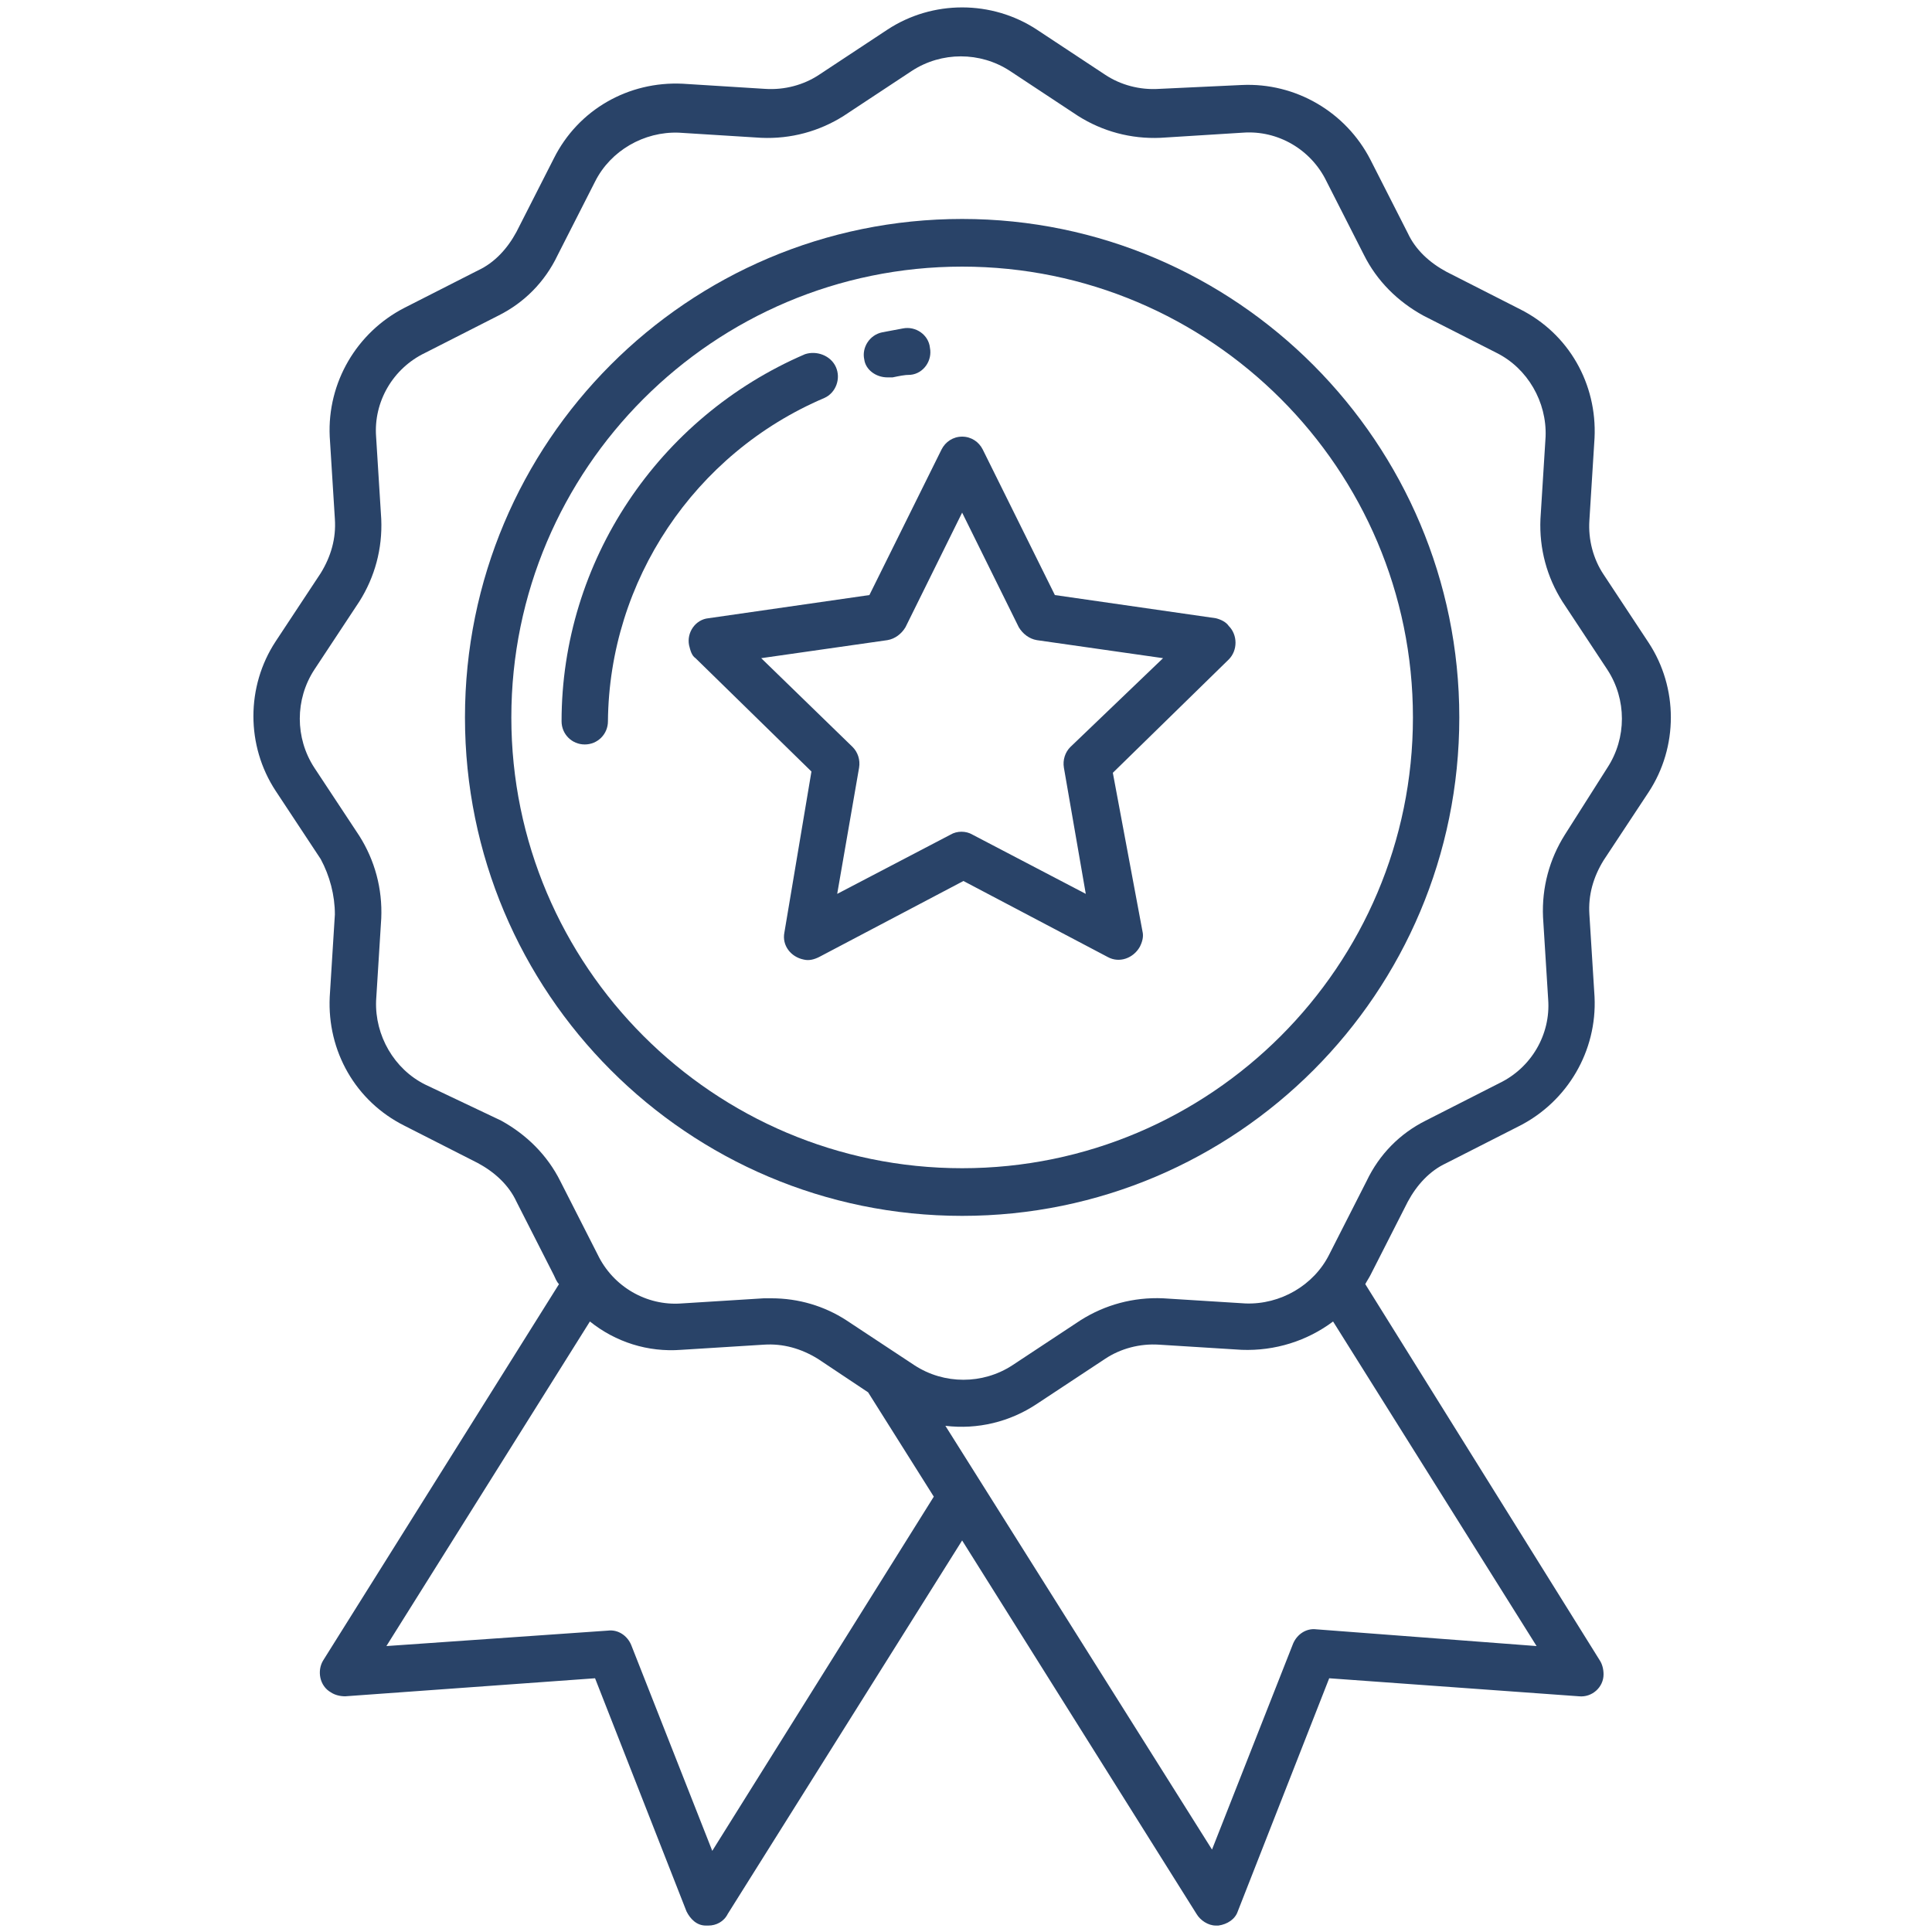 <?xml version="1.0" encoding="utf-8"?>
<!-- Generator: Adobe Illustrator 28.1.0, SVG Export Plug-In . SVG Version: 6.00 Build 0)  -->
<svg version="1.1" id="Слой_1" xmlns="http://www.w3.org/2000/svg" xmlns:xlink="http://www.w3.org/1999/xlink" x="0px" y="0px"
	 viewBox="0 0 150 150" style="enable-background:new 0 0 150 150;" xml:space="preserve">
<style type="text/css">
	.st0{fill:#294368;}
</style>
<path class="st0" d="M128,61.5c2.3-3.5,2.3-8.1,0-11.6l-3.5-5.3c-0.8-1.2-1.2-2.7-1.1-4.2l0.4-6.4c0.2-4.2-2-8.1-5.8-10l-5.7-2.9
	c-1.3-0.7-2.4-1.7-3-3l-2.9-5.7c-1.9-3.7-5.8-6-10-5.8L90,6.9C88.5,7,87,6.6,85.8,5.8l-5.3-3.5c-3.5-2.3-8.1-2.3-11.6,0l-5.3,3.5
	c-1.2,0.8-2.7,1.2-4.2,1.1L53,6.5c-4.2-0.2-8.1,2-10,5.8L40.1,18c-0.7,1.3-1.7,2.4-3,3l-5.7,2.9c-3.7,1.9-6,5.8-5.8,10l0.4,6.4
	c0.1,1.5-0.3,2.9-1.1,4.2l-3.5,5.3c-2.3,3.5-2.3,8.1,0,11.6l3.5,5.3C25.6,68,26,69.5,26,71l-0.4,6.4c-0.2,4.2,2,8.1,5.8,10l5.7,2.9
	c1.3,0.7,2.4,1.7,3,3l2.9,5.7c0.1,0.2,0.2,0.5,0.4,0.7l-18.3,29.2c-0.5,0.8-0.3,2,0.6,2.5c0.3,0.2,0.7,0.3,1.1,0.3l19.4-1.4
	l7.1,18.1c0.3,0.6,0.8,1.1,1.5,1.1c0.1,0,0.1,0,0.2,0c0.6,0,1.2-0.3,1.5-0.9l18.2-29l18.2,29c0.3,0.5,0.9,0.9,1.5,0.9
	c0.1,0,0.1,0,0.2,0c0.7-0.1,1.3-0.5,1.5-1.1l7.1-18.1l19.4,1.4c1,0.1,1.9-0.7,1.9-1.7c0-0.4-0.1-0.8-0.3-1.1L106,99.7
	c0.1-0.2,0.3-0.5,0.4-0.7l2.9-5.7c0.7-1.3,1.7-2.4,3-3l5.7-2.9c3.7-1.9,6-5.8,5.8-10l-0.4-6.4c-0.1-1.5,0.3-2.9,1.1-4.2L128,61.5z
	 M55.3,143.7l-6.3-16c-0.3-0.7-1-1.2-1.8-1.1L30,127.8l15.8-25.2c2,1.6,4.5,2.4,7.1,2.2l6.4-0.4c1.5-0.1,2.9,0.3,4.2,1.1l3.9,2.6
	l5.1,8.1L55.3,143.7z M119.3,127.8l-17.1-1.3c-0.8-0.1-1.5,0.4-1.8,1.1l-6.3,16l-20.7-32.9c2.5,0.3,5-0.3,7.1-1.7l5.3-3.5
	c1.2-0.8,2.7-1.2,4.2-1.1l6.4,0.4c2.6,0.1,5.1-0.7,7.1-2.2L119.3,127.8z M121.5,64.8c-1.2,1.9-1.8,4.1-1.7,6.4l0.4,6.4
	c0.2,2.7-1.3,5.3-3.8,6.5l-5.7,2.9c-2,1-3.6,2.6-4.6,4.7l-2.9,5.7c-1.2,2.4-3.8,3.9-6.5,3.8l-6.4-0.4c-2.3-0.1-4.5,0.5-6.4,1.7
	l-5.3,3.5c-2.3,1.5-5.3,1.5-7.6,0l-5.3-3.5c-1.7-1.1-3.7-1.7-5.8-1.7c-0.2,0-0.4,0-0.6,0l-6.4,0.4c-2.7,0.2-5.3-1.3-6.5-3.8
	l-2.9-5.7c-1-2-2.6-3.6-4.6-4.7L33,84.2c-2.4-1.2-3.9-3.8-3.8-6.5l0.4-6.4c0.1-2.3-0.5-4.5-1.7-6.4l-3.5-5.3c-1.5-2.3-1.5-5.3,0-7.6
	l3.5-5.3c1.2-1.9,1.8-4.1,1.7-6.4l-0.4-6.4c-0.2-2.7,1.3-5.3,3.8-6.5l5.7-2.9c2-1,3.6-2.6,4.6-4.7l2.9-5.7c1.2-2.4,3.8-3.9,6.5-3.8
	l6.4,0.4c2.3,0.1,4.5-0.5,6.4-1.7l5.3-3.5c2.3-1.5,5.3-1.5,7.6,0l5.3,3.5c1.9,1.2,4.1,1.8,6.4,1.7l6.4-0.4c2.7-0.2,5.3,1.3,6.5,3.8
	l2.9,5.7c1,2,2.6,3.6,4.6,4.7l5.7,2.9c2.4,1.2,3.9,3.8,3.8,6.5l-0.4,6.4c-0.1,2.3,0.5,4.5,1.7,6.4l3.5,5.3c1.5,2.3,1.5,5.3,0,7.6h0
	L121.5,64.8z"/>
<path class="st0" d="M74.7,17c-21.3,0-38.6,17.3-38.6,38.7s17.3,38.7,38.6,38.7c21.3,0,38.6-17.3,38.6-38.7
	C113.3,34.4,96,17,74.7,17z M74.7,90.7c-19.3,0-35-15.7-35-35c0-19.3,15.7-35,35-35c19.3,0,35,15.7,35,35S94,90.7,74.7,90.7z"/>
<path class="st0" d="M94.4,48l-12.5-1.8l-5.6-11.3c-0.3-0.6-0.9-1-1.6-1c-0.7,0-1.3,0.4-1.6,1l-5.6,11.3L55,48
	c-1,0.1-1.7,1.1-1.5,2.1c0.1,0.4,0.2,0.8,0.5,1l9,8.8l-2.1,12.5c-0.2,1,0.5,1.9,1.5,2.1c0.4,0.1,0.8,0,1.2-0.2l11.2-5.9l11.2,5.9
	c0.9,0.5,2,0.1,2.5-0.8c0.2-0.4,0.3-0.8,0.2-1.2L86.4,60l9-8.8c0.7-0.7,0.7-1.9,0-2.6C95.2,48.3,94.8,48.1,94.4,48z M83.1,58
	c-0.4,0.4-0.6,1-0.5,1.6l1.7,9.8l-8.8-4.6c-0.5-0.3-1.2-0.3-1.7,0l-8.8,4.6l1.7-9.8c0.1-0.6-0.1-1.2-0.5-1.6l-7.1-6.9l9.8-1.4
	c0.6-0.1,1.1-0.5,1.4-1l4.4-8.9l4.4,8.9c0.3,0.5,0.8,0.9,1.4,1l9.8,1.4L83.1,58z"/>
<polygon class="st0" points="68.9,29.3 68.9,29.3 68.9,29.3 "/>
<path class="st0" d="M68.9,29.3c0.1,0,0.2,0,0.4,0c0.5-0.1,0.9-0.2,1.4-0.2c1-0.1,1.7-1.1,1.5-2.1c-0.1-1-1.1-1.7-2.1-1.5
	c-0.5,0.1-1.1,0.2-1.6,0.3c-1,0.2-1.6,1.2-1.4,2.1C67.2,28.7,68,29.3,68.9,29.3z"/>
<path class="st0" d="M64,30.9c0.9-0.4,1.3-1.5,0.9-2.4c-0.4-0.9-1.5-1.3-2.4-1c-11.4,4.9-18.9,16.1-18.9,28.5c0,1,0.8,1.8,1.8,1.8
	c1,0,1.8-0.8,1.8-1.8C47.3,45.1,53.9,35.2,64,30.9z"/>
</svg>
